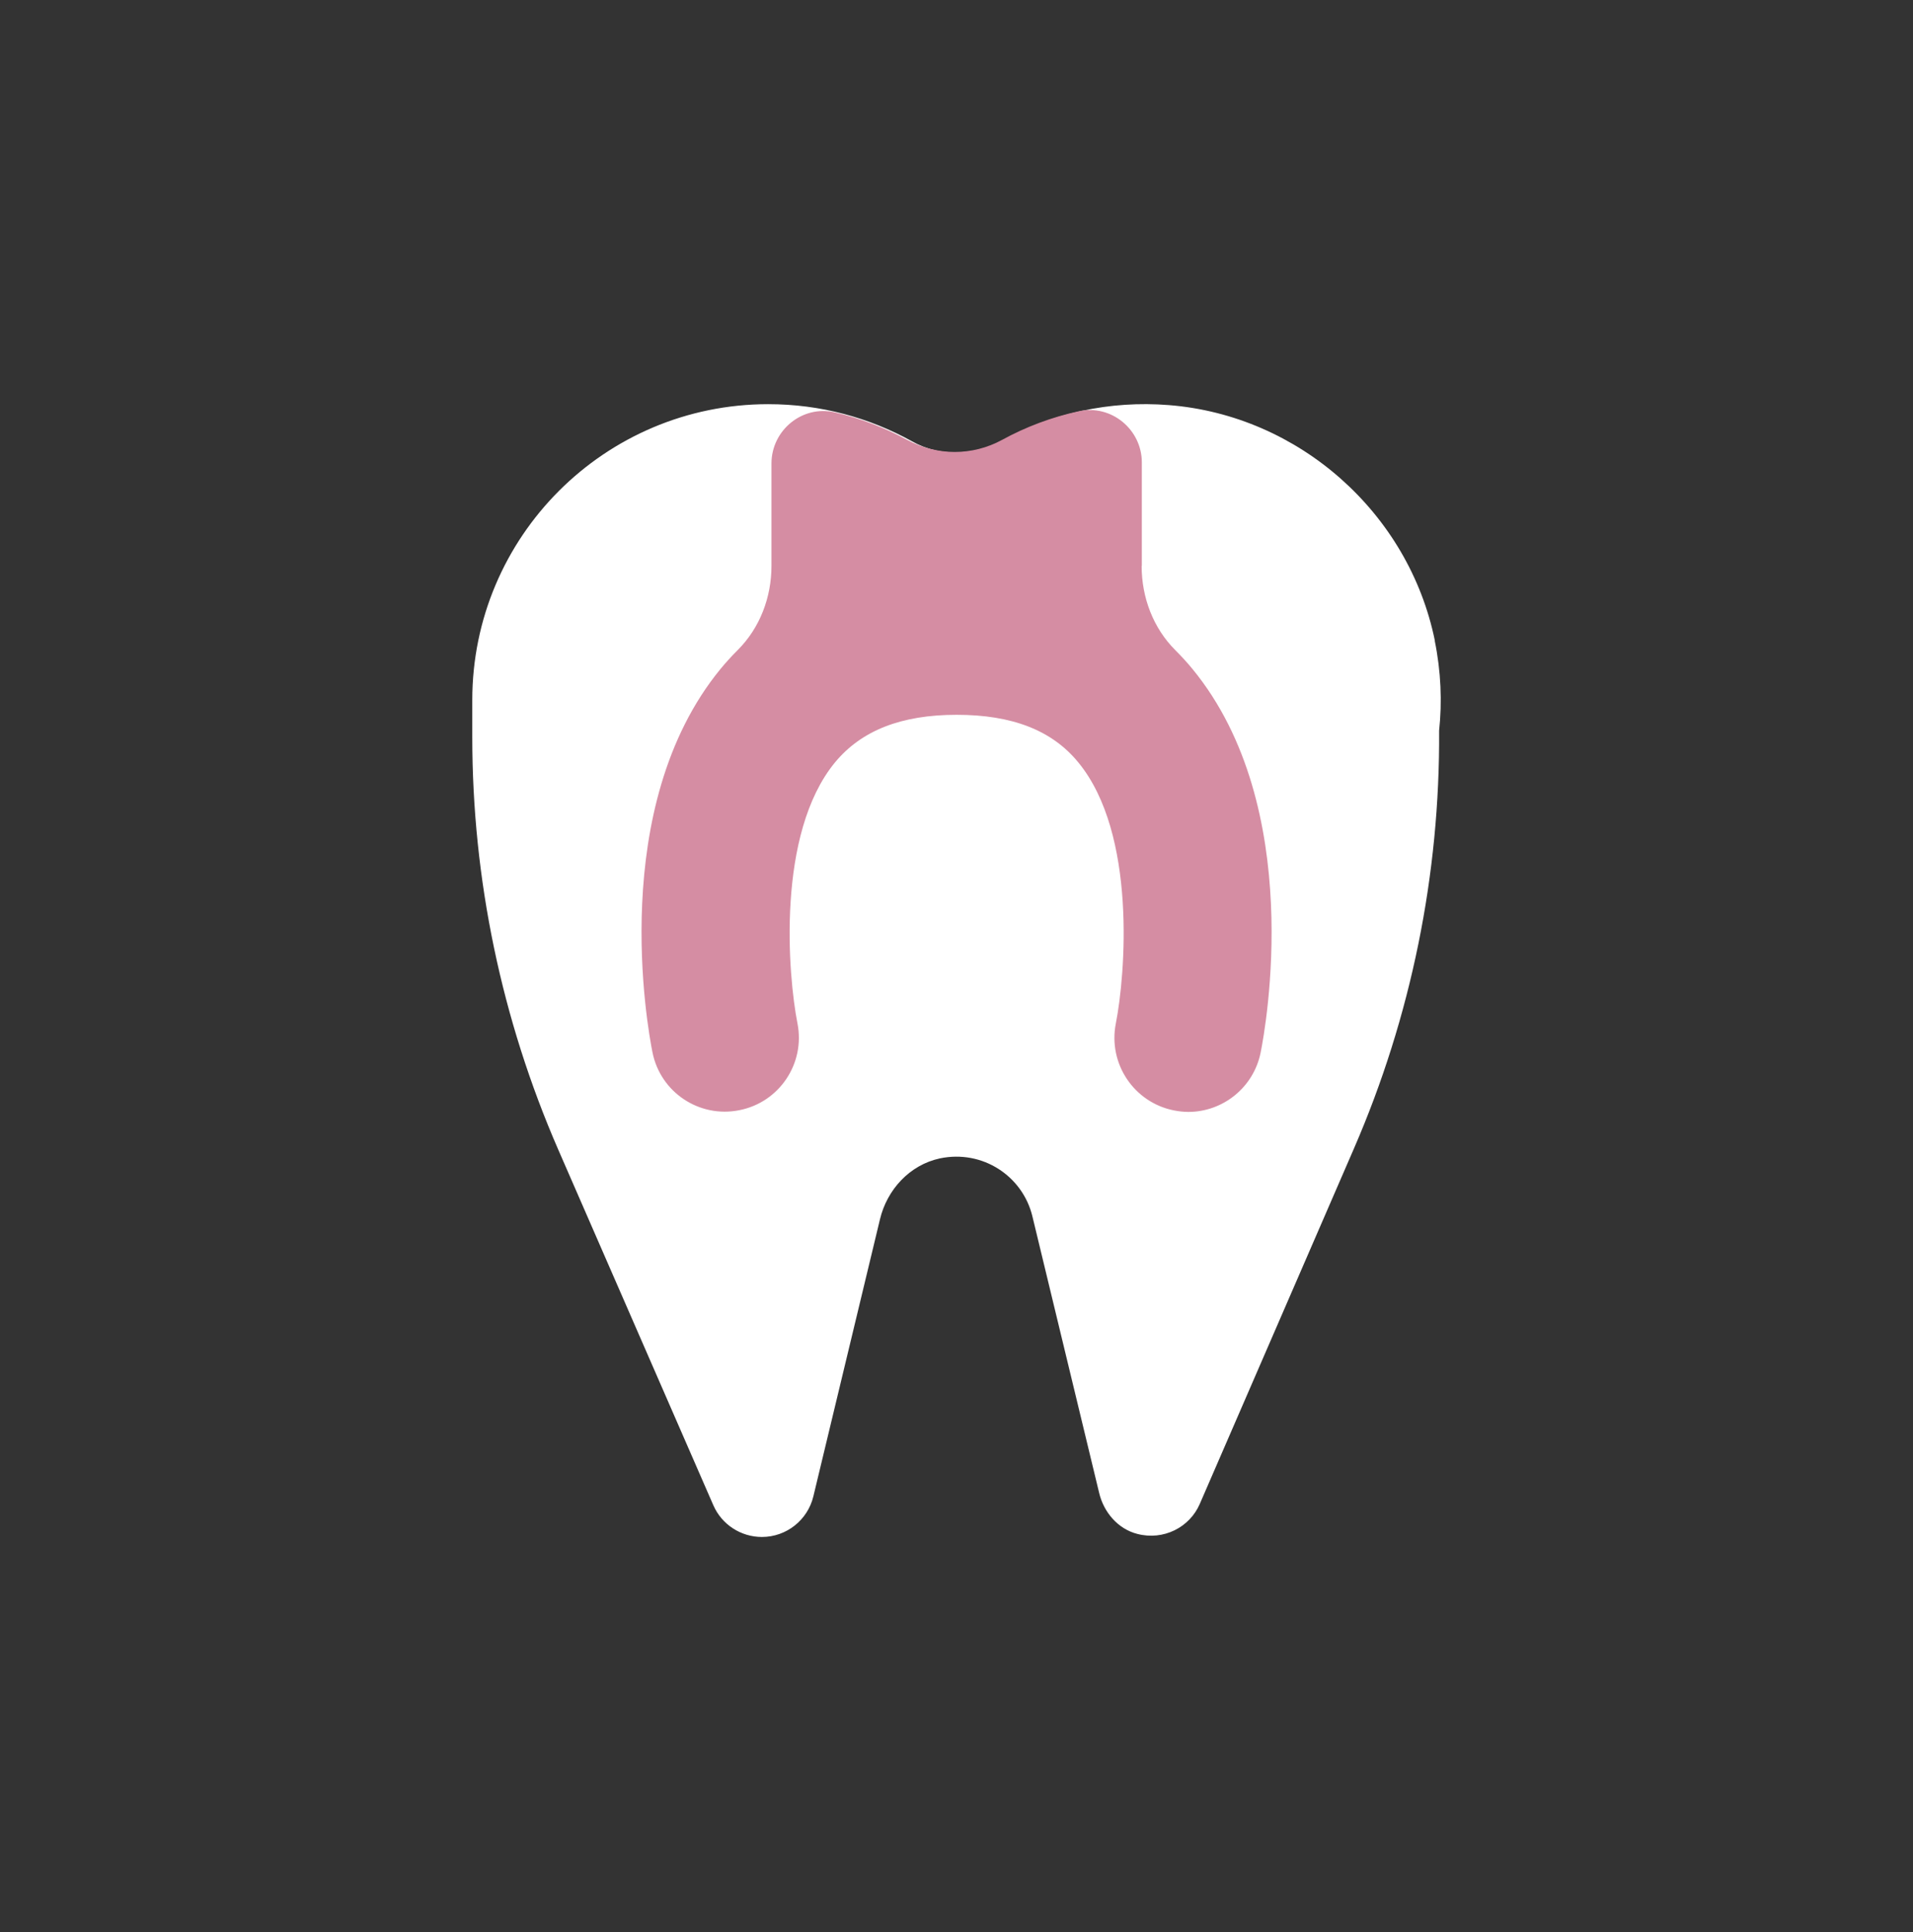 <svg width="100" height="101" viewBox="0 0 100 101" fill="none" xmlns="http://www.w3.org/2000/svg">
<rect x="0" y="0" width="100" height="101" fill="#333333" stroke="none"/>
<path d="M75.007 33.498C73.647 26.819 67.907 21.718 61.108 21.178C57.968 20.928 55.008 21.619 52.468 22.998C50.968 23.808 49.167 23.909 47.688 23.078C45.458 21.838 42.898 21.129 40.157 21.129C31.617 21.129 24.688 28.059 24.688 36.599C24.688 36.729 24.688 36.848 24.688 36.978C24.688 37.088 24.688 37.199 24.688 37.309V38.538C24.688 45.949 26.218 53.289 29.177 60.089L37.288 78.688C37.727 79.698 38.727 80.349 39.828 80.349C41.108 80.349 42.218 79.468 42.517 78.228L45.998 63.748C46.367 62.188 47.557 60.898 49.127 60.559C51.358 60.089 53.458 61.479 53.968 63.589L57.458 78.049C57.697 79.058 58.438 79.928 59.447 80.188C60.818 80.548 62.188 79.849 62.718 78.619L70.778 60.038C73.767 53.148 75.278 45.708 75.228 38.198C75.388 36.688 75.328 35.108 74.998 33.489L75.007 33.498Z" fill="white"/>
<path d="M59.688 29.578V24.178C59.688 22.448 58.088 21.128 56.398 21.498C54.968 21.808 53.618 22.318 52.378 22.998C50.828 23.838 48.988 23.838 47.428 22.998C46.248 22.358 44.978 21.868 43.648 21.558C41.948 21.158 40.328 22.488 40.328 24.228V29.578C40.328 31.218 39.728 32.818 38.568 33.978C38.228 34.318 37.928 34.648 37.658 34.978C31.748 42.198 33.848 53.728 34.108 55.018C34.528 57.108 36.558 58.458 38.648 58.038C40.738 57.628 42.098 55.598 41.688 53.508C41.188 50.978 40.578 43.588 43.648 39.858C45.028 38.188 47.108 37.368 50.008 37.368C52.908 37.368 54.998 38.178 56.368 39.858C59.438 43.588 58.828 50.978 58.328 53.508C57.918 55.598 59.268 57.628 61.358 58.048C61.618 58.098 61.868 58.128 62.118 58.128C63.918 58.128 65.528 56.858 65.898 55.028C66.158 53.738 68.258 42.208 62.348 34.988C62.078 34.658 61.778 34.328 61.438 33.988C60.278 32.828 59.678 31.228 59.678 29.588L59.688 29.578Z" fill="#D58DA3"/>
</svg>
